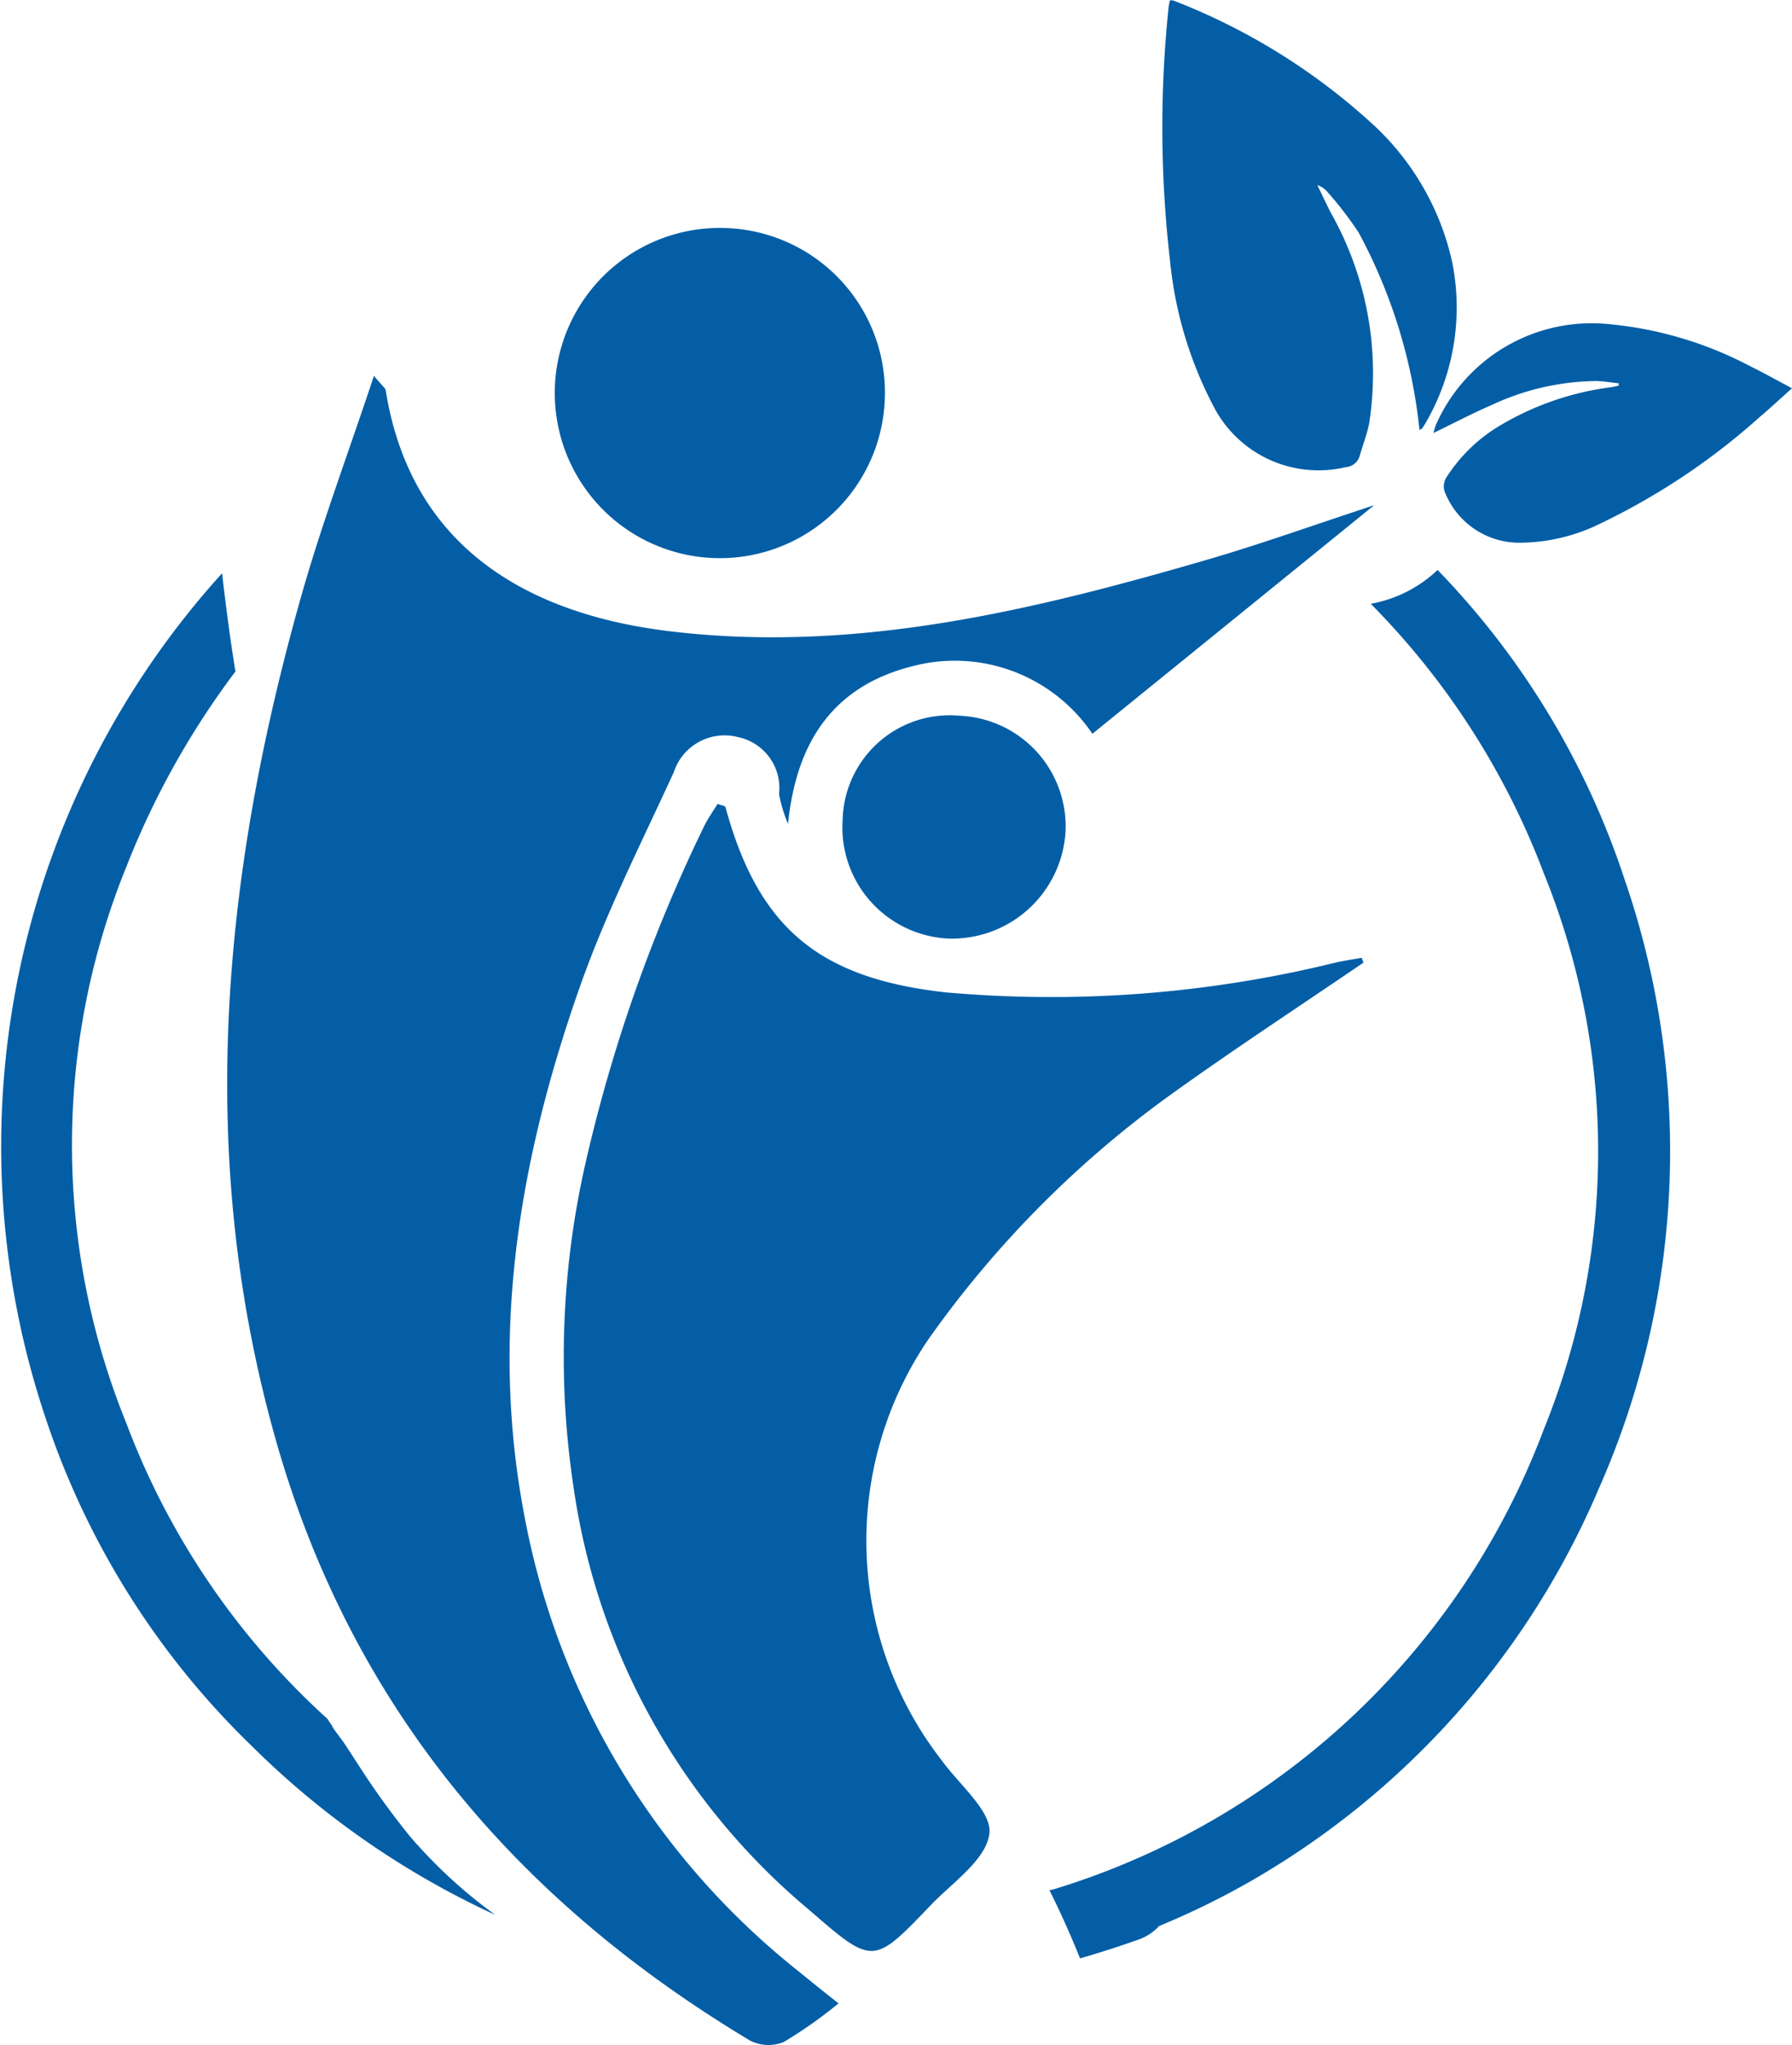 <svg xmlns="http://www.w3.org/2000/svg" width="56.28" height="64.209" viewBox="0 0 56.28 64.209">
  <g id="Group_172" data-name="Group 172" transform="translate(-901.049 -1811.72)">
    <g id="Group_170" data-name="Group 170">
      <path id="Path_154" data-name="Path 154" d="M913.93,1869.38a24.485,24.485,0,0,1-1.549-2.131c-.179-.274-.354-.55-.537-.822-.1-.142-.679-.9-.187-.289a5.246,5.246,0,0,1-.324-.453,23.867,23.867,0,0,1-6.32-9.292,23.189,23.189,0,0,1,0-17.448,25.9,25.9,0,0,1,3.43-6.143c-.167-1.023-.3-2.053-.42-3.083a26.791,26.791,0,0,0-5.556,26.479,25.5,25.5,0,0,0,6.5,10.35,26.635,26.635,0,0,0,7.636,5.291A15.506,15.506,0,0,1,913.93,1869.38Z" fill="#035ea6"/>
      <path id="Path_155" data-name="Path 155" d="M952.074,1839.337a25.328,25.328,0,0,0-5.876-9.723,4.084,4.084,0,0,1-2.1,1.062,24.137,24.137,0,0,1,5.438,8.466,23.18,23.18,0,0,1,0,17.448,23.878,23.878,0,0,1-15.4,14.448l-.012,0-.114.03c.35.7.667,1.411.959,2.137q.946-.273,1.885-.608a1.6,1.6,0,0,0,.6-.409,24.973,24.973,0,0,0,2.862-1.4,25.886,25.886,0,0,0,10.943-12.326A26.178,26.178,0,0,0,952.074,1839.337Z" fill="#035ea6"/>
    </g>
    <g id="Group_171" data-name="Group 171">
      <path id="Path_156" data-name="Path 156" d="M912.793,1823.521c.28.335.359.387.369.449.815,5.111,4.708,7.066,8.94,7.571,5.81.694,11.364-.649,16.871-2.252,1.665-.485,3.3-1.073,5.233-1.707l-8.849,7.176a5.218,5.218,0,0,0-5.671-2.117c-2.348.6-3.613,2.225-3.888,4.945a4.517,4.517,0,0,1-.283-.938,1.63,1.63,0,0,0-1.28-1.784,1.677,1.677,0,0,0-2.025,1.1c-1.015,2.213-2.122,4.4-2.932,6.687-1.914,5.417-2.866,10.962-1.747,16.722a23.78,23.78,0,0,0,8.626,14.26c.306.25.615.5,1.226.985a14.211,14.211,0,0,1-1.717,1.211,1.273,1.273,0,0,1-1.056-.041c-7.322-4.385-12.5-10.473-14.878-18.786-2.553-8.944-1.706-17.791.781-26.578C911.151,1828.176,911.977,1825.976,912.793,1823.521Z" fill="#035ea6"/>
      <path id="Path_157" data-name="Path 157" d="M943.871,1841.943c-1.974,1.345-3.973,2.655-5.916,4.045a32.753,32.753,0,0,0-7.74,7.768,11.233,11.233,0,0,0,.411,13.234c.552.765,1.584,1.609,1.495,2.3-.1.818-1.161,1.534-1.849,2.252-1.8,1.884-1.811,1.874-3.8.15a21.18,21.18,0,0,1-7.4-13.216,27.4,27.4,0,0,1,.362-10.224,49.183,49.183,0,0,1,3.729-10.593c.12-.247.283-.472.422-.7.121.047.237.059.248.1,1.035,3.8,2.942,5.375,6.914,5.817a37.408,37.408,0,0,0,12.26-.938c.267-.059.538-.1.807-.146Z" fill="#035ea6"/>
      <path id="Path_158" data-name="Path 158" d="M928.833,1824.342a5.184,5.184,0,1,1-4.871-5.457A5.169,5.169,0,0,1,928.833,1824.342Z" fill="#035ea6"/>
      <path id="Path_159" data-name="Path 159" d="M931.188,1834.191a3.478,3.478,0,0,1,3.323,3.675,3.571,3.571,0,0,1-3.712,3.319,3.494,3.494,0,0,1-3.286-3.72A3.364,3.364,0,0,1,931.188,1834.191Z" fill="#035ea6"/>
    </g>
    <path id="Path_160" data-name="Path 160" d="M945.63,1825.222a16.672,16.672,0,0,0-1.91-6.2,11.352,11.352,0,0,0-.989-1.285.7.7,0,0,0-.309-.206c.136.282.27.566.41.846a10.241,10.241,0,0,1,1.217,6.637c-.067.344-.2.674-.294,1.013a.5.5,0,0,1-.454.362,3.707,3.707,0,0,1-4.17-1.971,12.4,12.4,0,0,1-1.333-4.487,36.368,36.368,0,0,1-.046-8,1.668,1.668,0,0,1,.041-.2.411.411,0,0,1,.117.009,19.865,19.865,0,0,1,6.163,3.8,8.317,8.317,0,0,1,2.584,4.411,7.225,7.225,0,0,1-.832,5.044c-.032.059-.07.114-.107.169A.691.691,0,0,1,945.63,1825.222Z" fill="#035ea6"/>
    <path id="Path_161" data-name="Path 161" d="M951.889,1823.755c-.241-.025-.481-.068-.721-.072a7.929,7.929,0,0,0-3.283.758c-.6.259-1.179.565-1.818.874.036-.118.049-.188.077-.252a5.345,5.345,0,0,1,5.417-3.168,11.849,11.849,0,0,1,4.456,1.323c.424.208.835.44,1.312.692-.374.333-.691.629-1.021.909a21.26,21.26,0,0,1-4.987,3.333,5.77,5.77,0,0,1-2.531.607,2.511,2.511,0,0,1-2.374-1.618.528.528,0,0,1,.048-.414,5.048,5.048,0,0,1,1.753-1.681,9.043,9.043,0,0,1,3.4-1.165c.089-.014.178-.035.267-.052Z" fill="#035ea6"/>
  </g>
</svg>
